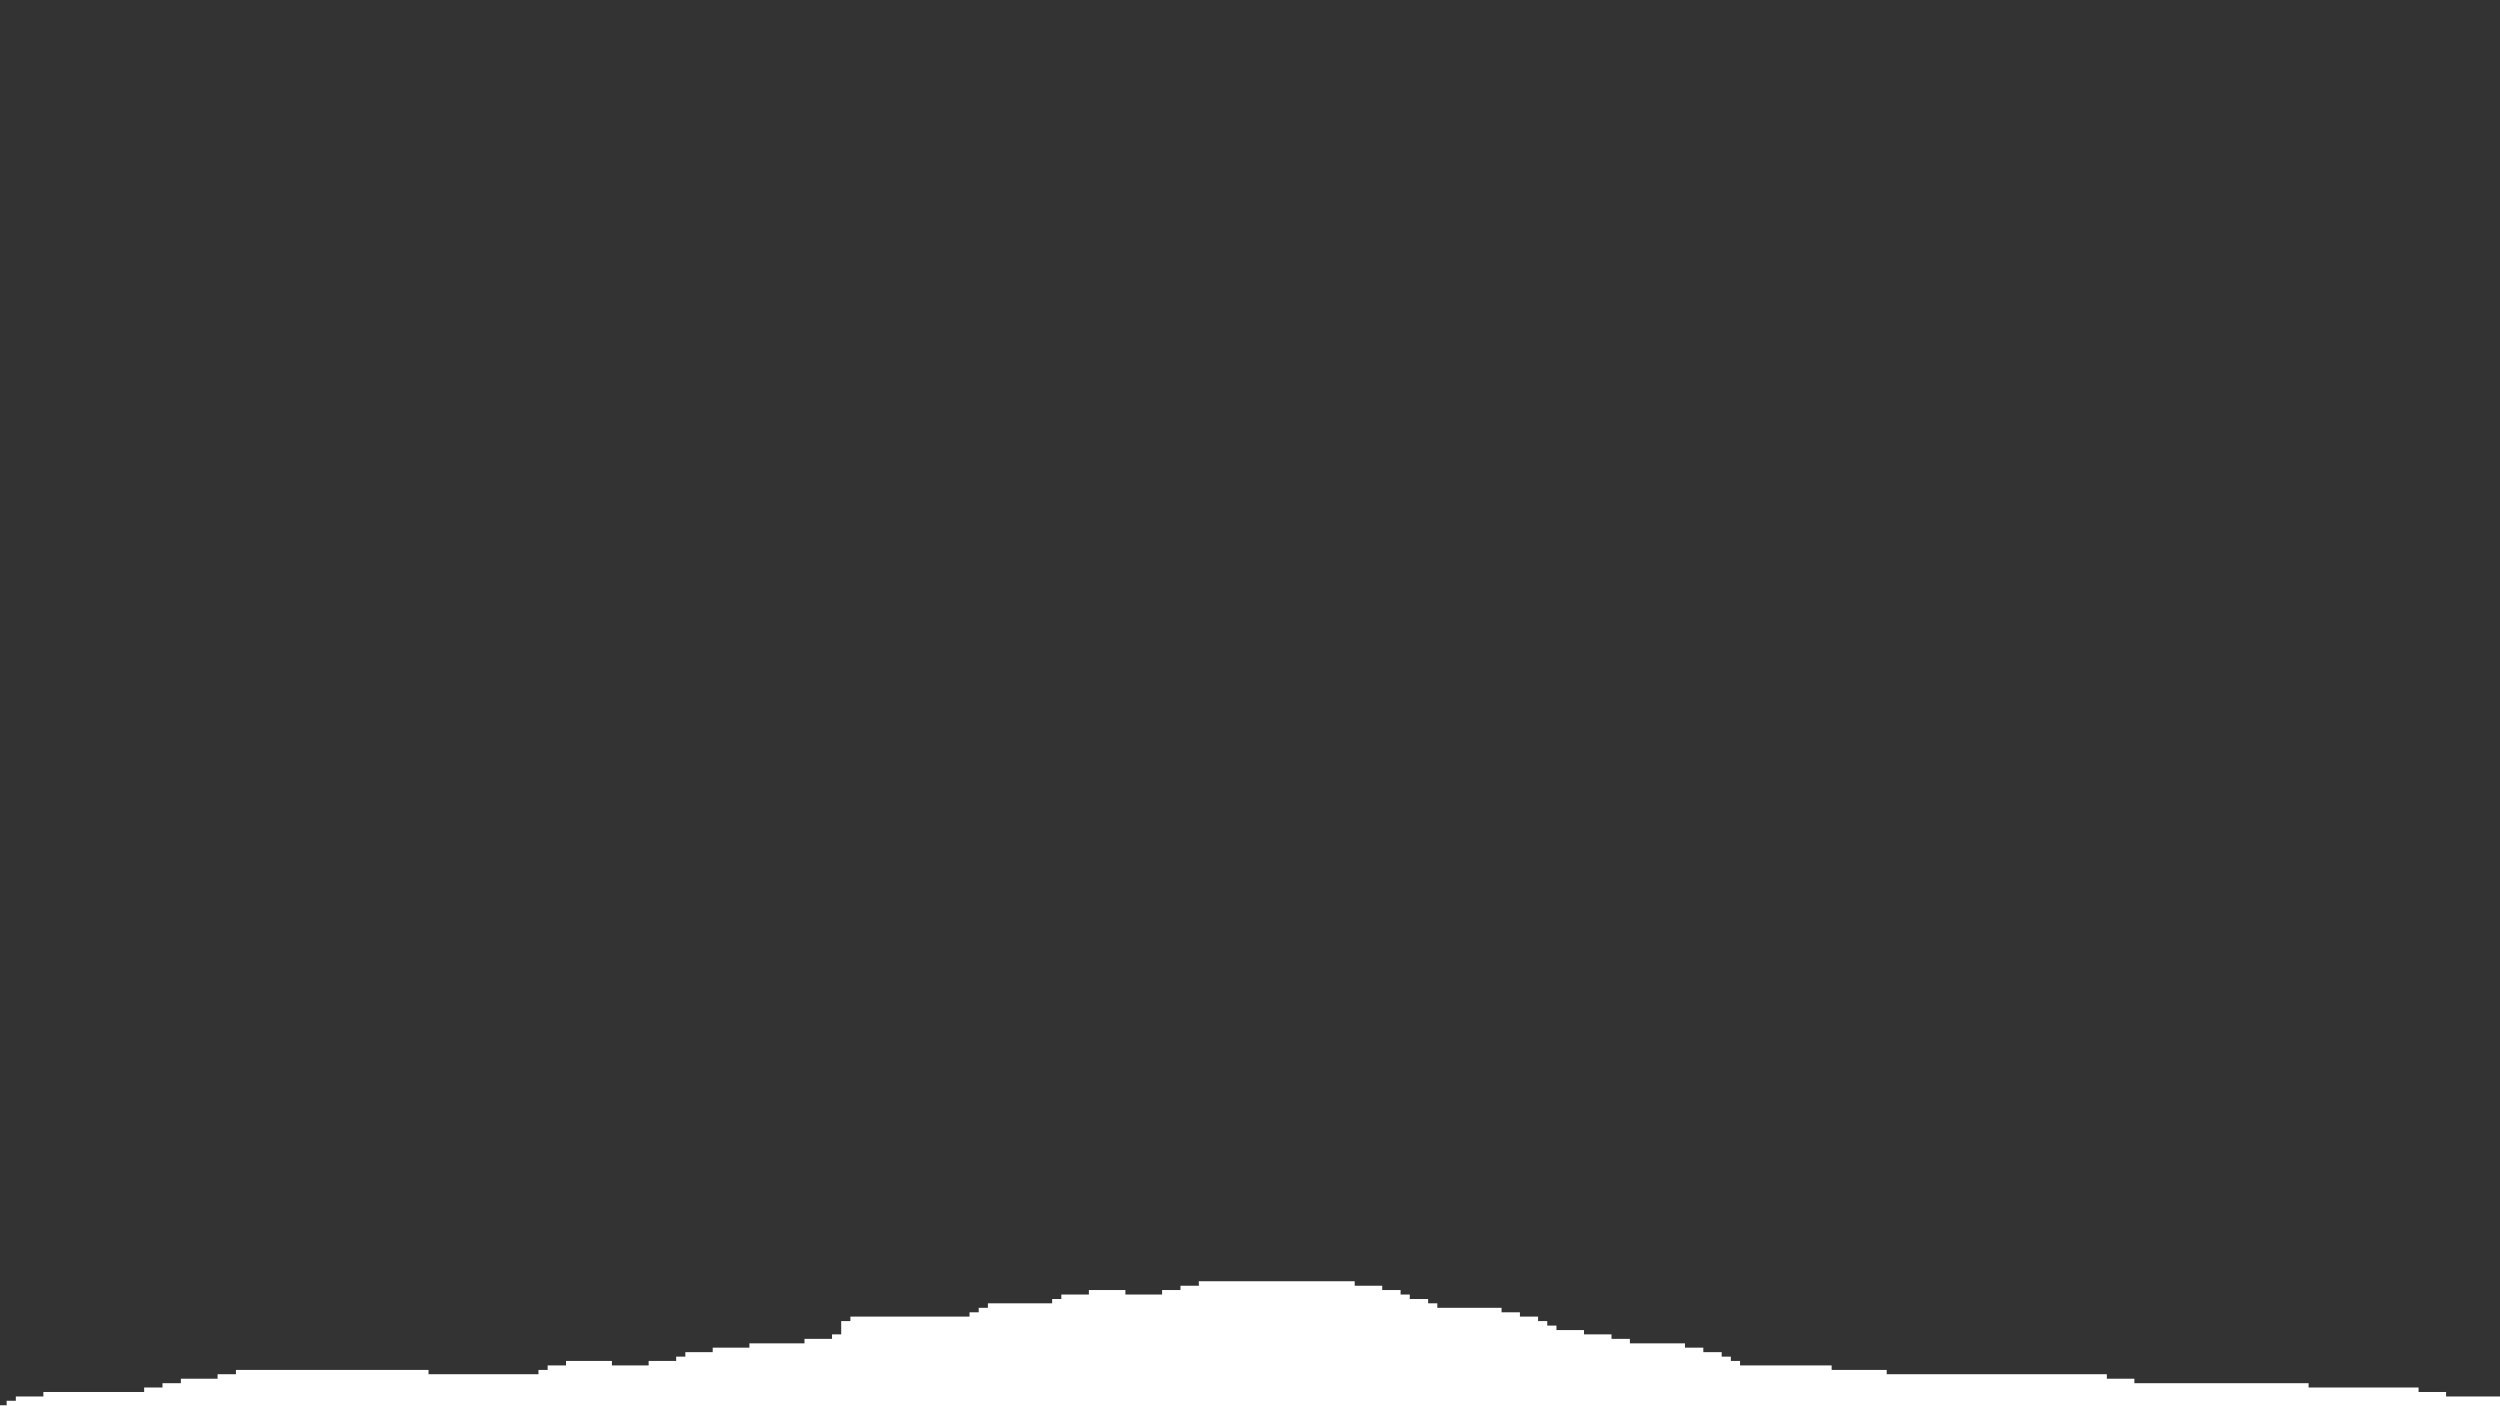 <?xml version="1.0" encoding="utf-8"?><!-- Generator: Adobe Illustrator 27.3.1, SVG Export Plug-In . SVG Version: 6.00 Build 0)  --><svg xmlns="http://www.w3.org/2000/svg" xmlns:xlink="http://www.w3.org/1999/xlink" version="1.1" id="Layer_1647f86c53509c" x="0px" y="0px" viewBox="0 0 1280 720" style="enable-background:new 0 0 1280 720;fill:url(#CerosGradient_id4899d4922);" xml:space="preserve" aria-hidden="true" width="1280px" height="720px"><rect x="0" y="0" width="1280" height="720" fill="#333333" stroke="none"/><defs><linearGradient class="cerosgradient" data-cerosgradient="true" id="CerosGradient_id4899d4922" gradientUnits="userSpaceOnUse" x1="50%" y1="100%" x2="50%" y2="0%"><stop offset="0%" stop-color="#FFFFFF"/><stop offset="100%" stop-color="#FFFFFF"/></linearGradient><linearGradient/></defs>
<polygon points="1290,720 1290,719.5 1285.3,719.5 1285.3,717.2 1280.6,717.2 1280.6,715 1275.9,715 1271.2,715 1266.5,715   1261.8,715 1257.1,715 1252.4,715 1252.4,712.7 1247.7,712.7 1243,712.7 1238.3,712.7 1238.3,710.4 1233.6,710.4 1228.9,710.4   1224.2,710.4 1219.5,710.4 1214.8,710.4 1210.2,710.4 1205.5,710.4 1200.8,710.4 1196.1,710.4 1191.4,710.4 1186.7,710.4   1182,710.4 1182,708.2 1177.3,708.2 1172.6,708.2 1167.9,708.2 1163.2,708.2 1158.5,708.2 1153.8,708.2 1149.1,708.2 1144.4,708.2   1139.7,708.2 1135,708.2 1130.3,708.2 1125.6,708.2 1120.9,708.2 1116.2,708.2 1111.5,708.2 1106.8,708.2 1102.2,708.2   1097.5,708.2 1092.8,708.2 1092.8,705.9 1088.1,705.9 1083.4,705.9 1078.7,705.9 1078.7,703.6 1074,703.6 1069.3,703.6   1064.6,703.6 1059.9,703.6 1055.2,703.6 1050.5,703.6 1045.8,703.6 1041.1,703.6 1036.4,703.6 1031.7,703.6 1027,703.6   1022.3,703.6 1017.6,703.6 1012.9,703.6 1008.2,703.6 1003.5,703.6 998.8,703.6 994.2,703.6 989.5,703.6 984.8,703.6 980.1,703.6   975.4,703.6 970.7,703.6 966,703.6 966,701.4 961.3,701.4 956.6,701.4 951.9,701.4 947.2,701.4 942.5,701.4 937.8,701.4   937.8,699.1 933.1,699.1 928.4,699.1 923.7,699.1 919,699.1 914.3,699.1 909.6,699.1 904.9,699.1 900.2,699.1 895.5,699.1   890.9,699.1 890.9,696.8 886.2,696.8 886.2,694.6 881.5,694.6 881.5,692.3 876.8,692.3 872.1,692.3 872.1,690 867.4,690 862.7,690   862.7,687.8 858,687.8 853.3,687.8 848.6,687.8 843.9,687.8 839.2,687.8 834.5,687.8 834.5,685.5 829.8,685.5 825.1,685.5   825.1,683.2 820.4,683.2 815.7,683.2 811,683.2 811,681 806.3,681 801.6,681 796.9,681 796.9,678.7 792.2,678.7 792.2,676.4   787.5,676.4 787.5,674.1 782.9,674.1 778.2,674.1 778.2,671.9 773.5,671.9 768.8,671.9 768.8,669.6 764.1,669.6 759.4,669.6   754.7,669.6 750,669.6 745.3,669.6 740.6,669.6 735.9,669.6 735.9,667.3 731.2,667.3 731.2,665.1 726.5,665.1 721.8,665.1   721.8,662.8 717.1,662.8 717.1,660.5 712.4,660.5 707.7,660.5 707.7,658.3 703,658.3 698.3,658.3 693.6,658.3 693.6,656 688.9,656   684.2,656 679.6,656 674.9,656 670.2,656 665.5,656 660.8,656 656.1,656 651.4,656 646.7,656 642,656 637.3,656 632.6,656   627.9,656 623.2,656 618.5,656 613.8,656 613.8,658.3 609.1,658.3 604.4,658.3 604.4,660.5 599.7,660.5 595,660.5 595,662.8   590.3,662.8 585.6,662.8 580.9,662.8 576.2,662.8 576.2,660.5 571.6,660.5 566.9,660.5 562.2,660.5 557.5,660.5 557.5,662.8   552.8,662.8 548.1,662.8 543.4,662.8 543.4,665.1 538.7,665.1 538.7,667.3 534,667.3 529.3,667.3 524.6,667.3 519.9,667.3   515.2,667.3 510.5,667.3 505.8,667.3 505.8,669.6 501.1,669.6 501.1,671.9 496.4,671.9 496.4,674.1 491.7,674.1 487,674.1   482.3,674.1 477.6,674.1 472.9,674.1 468.3,674.1 463.6,674.1 458.9,674.1 454.2,674.1 449.5,674.1 444.8,674.1 440.1,674.1   435.4,674.1 435.4,676.4 430.7,676.4 430.7,678.7 430.7,681 430.7,683.2 426,683.2 426,685.5 421.3,685.5 416.6,685.5 411.9,685.5   411.9,687.8 407.2,687.8 402.5,687.8 397.8,687.8 393.1,687.8 388.4,687.8 383.7,687.8 383.7,690 379,690 374.3,690 369.6,690   364.9,690 364.9,692.3 360.3,692.3 355.6,692.3 350.9,692.3 350.9,694.6 346.2,694.6 346.2,696.8 341.5,696.8 336.8,696.8   332.1,696.8 332.1,699.1 327.4,699.1 322.7,699.1 318,699.1 313.3,699.1 313.3,696.8 308.6,696.8 303.9,696.8 299.2,696.8   294.5,696.8 289.8,696.8 289.8,699.1 285.1,699.1 280.4,699.1 280.4,701.4 275.7,701.4 275.7,703.6 271,703.6 266.3,703.6   261.6,703.6 257,703.6 252.3,703.6 247.6,703.6 242.9,703.6 238.2,703.6 233.5,703.6 228.8,703.6 224.1,703.6 219.4,703.6   219.4,701.4 214.7,701.4 210,701.4 205.3,701.4 200.6,701.4 195.9,701.4 191.2,701.4 186.5,701.4 181.8,701.4 177.1,701.4   172.4,701.4 167.7,701.4 163,701.4 158.3,701.4 153.6,701.4 149,701.4 144.3,701.4 139.6,701.4 134.9,701.4 130.2,701.4   125.5,701.4 120.8,701.4 120.8,703.6 116.1,703.6 111.4,703.6 111.4,705.9 106.7,705.9 102,705.9 97.3,705.9 92.6,705.9 92.6,708.2   87.9,708.2 83.2,708.2 83.2,710.4 78.5,710.4 73.8,710.4 73.8,712.7 69.1,712.7 64.4,712.7 59.7,712.7 55,712.7 50.3,712.7   45.7,712.7 41,712.7 36.3,712.7 31.6,712.7 26.9,712.7 22.2,712.7 22.2,715 17.5,715 12.8,715 8.1,715 8.1,717.2 3.4,717.2   3.4,719.5 -1.3,719.5 -1.3,720 " style="fill:url(#CerosGradient_id4899d4922);"/>
</svg>